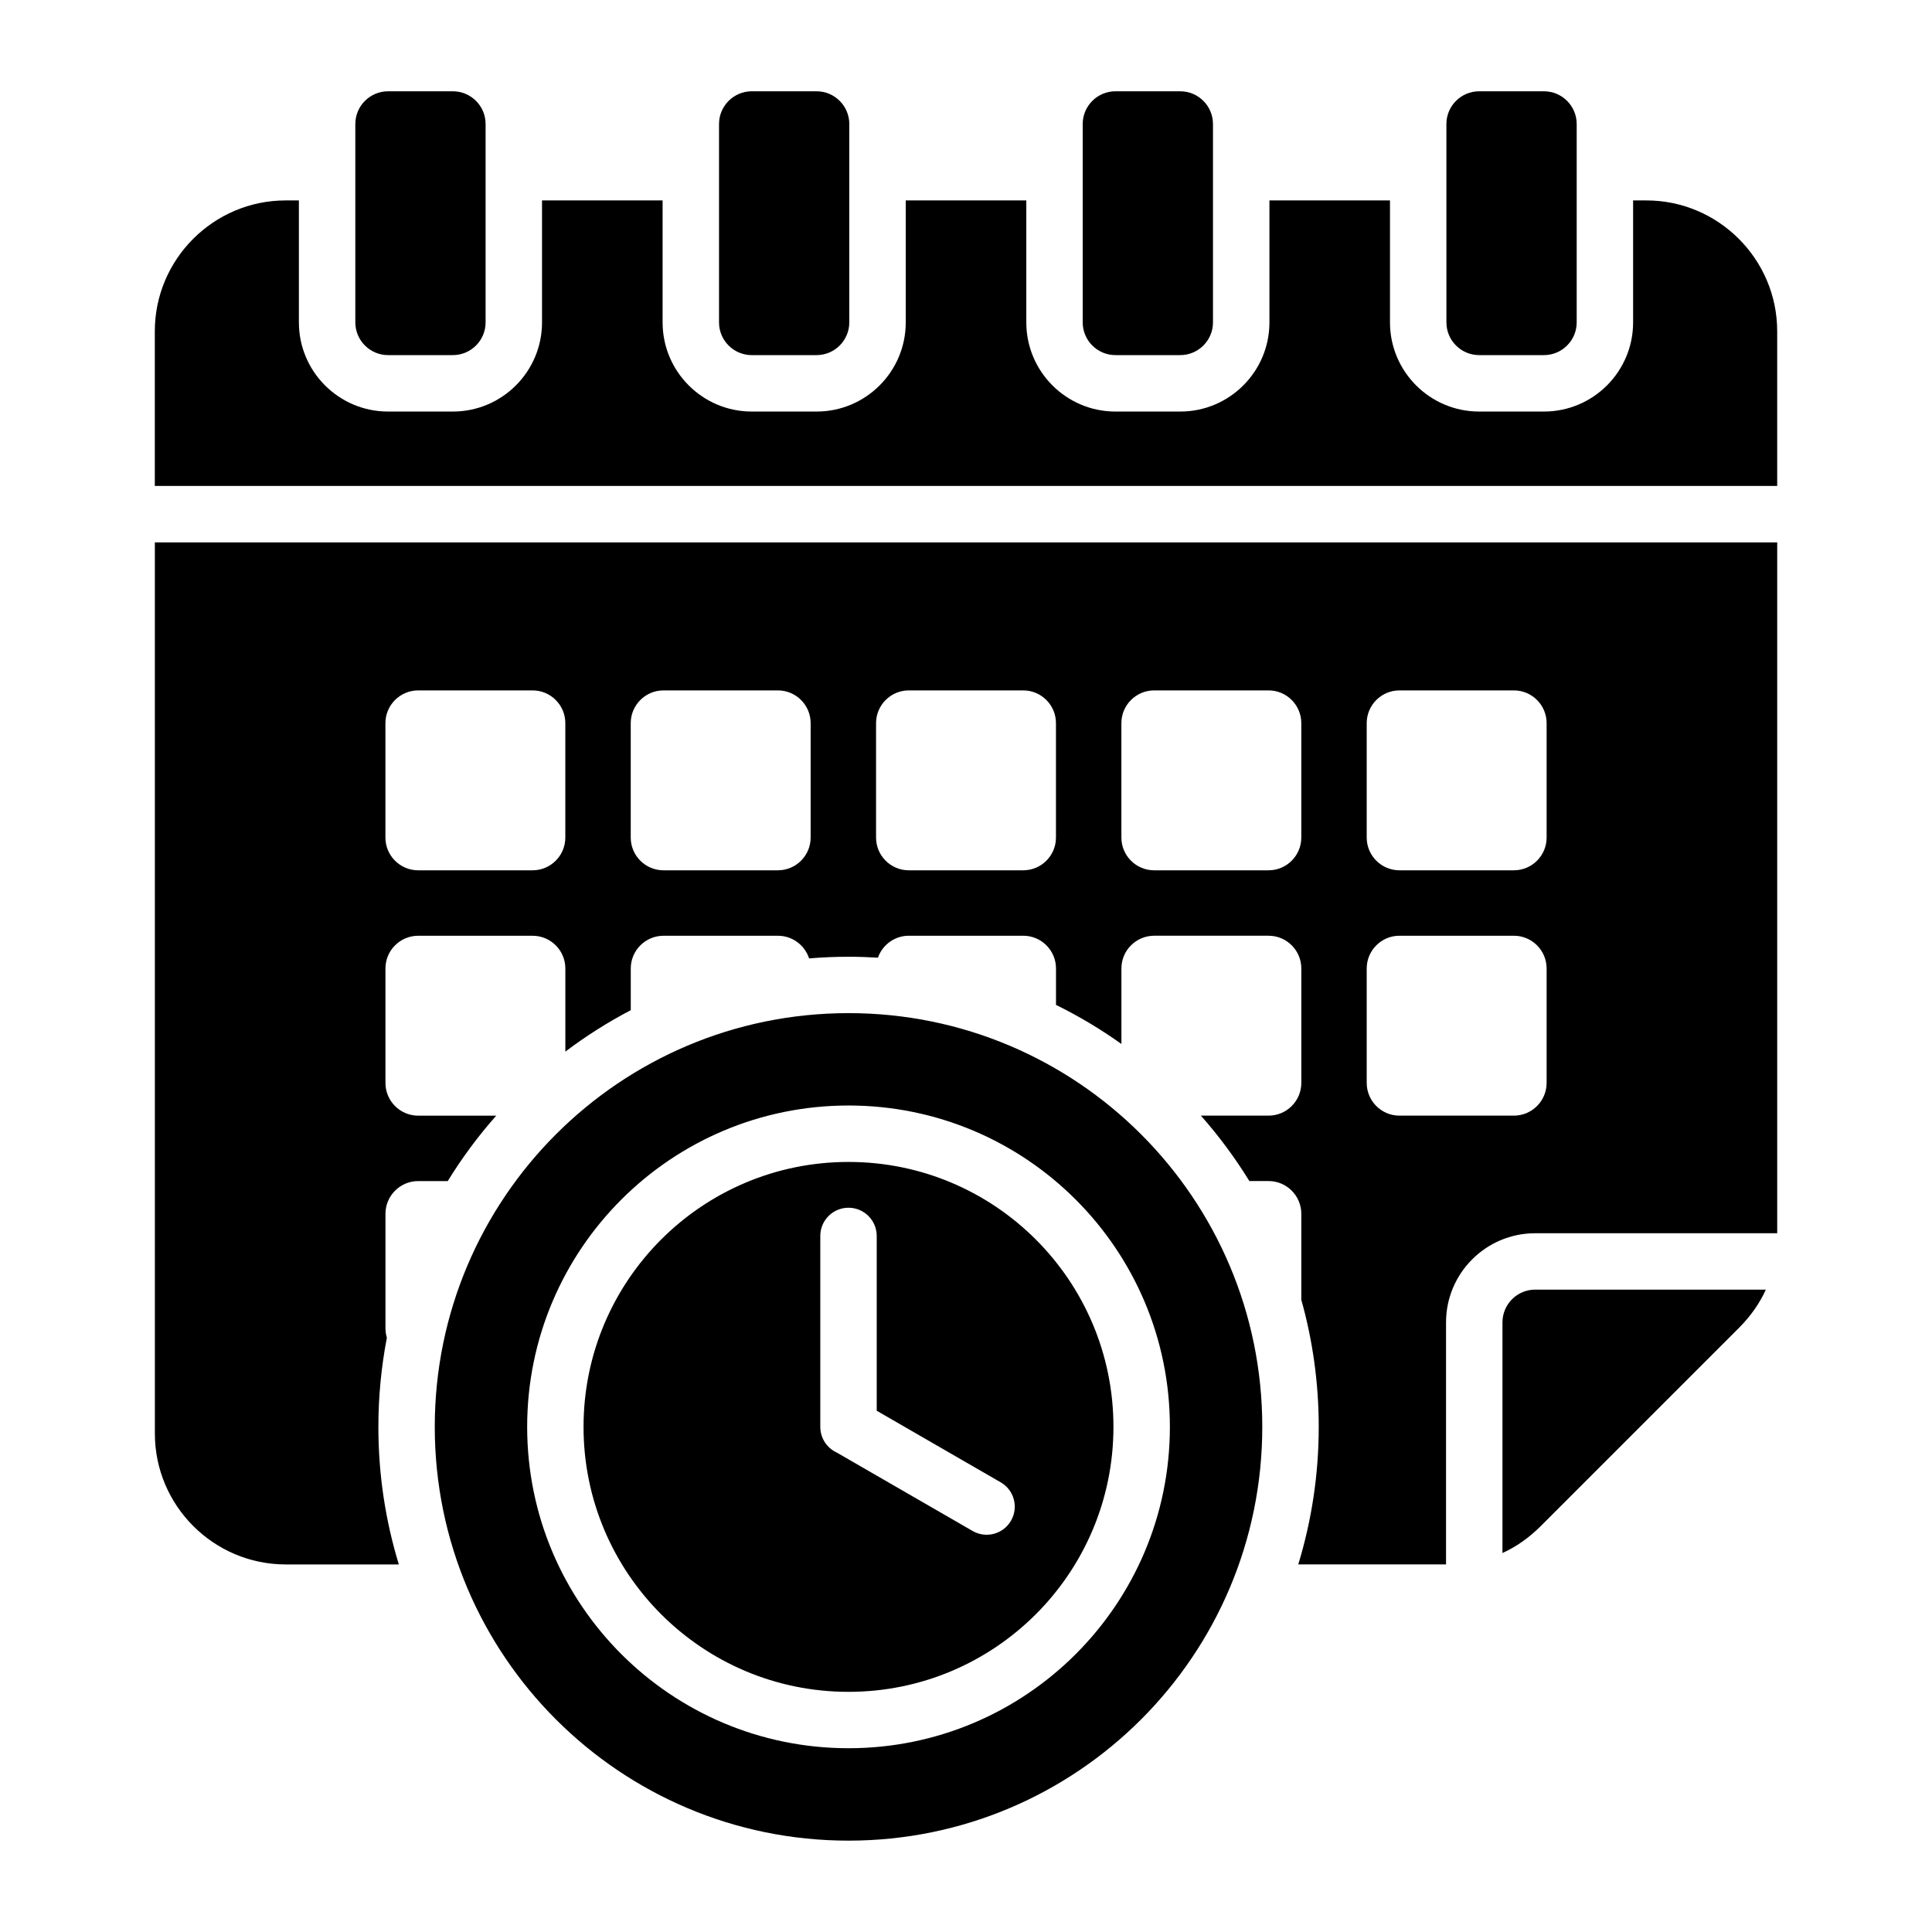 <?xml version="1.0" encoding="UTF-8"?>
<!-- Uploaded to: SVG Repo, www.svgrepo.com, Generator: SVG Repo Mixer Tools -->
<svg fill="#000000" width="800px" height="800px" version="1.1" viewBox="144 144 512 512" xmlns="http://www.w3.org/2000/svg">
 <path d="m614.98 287.74v183.08h-64.145c-13.027 0-23.621 10.598-23.621 23.621v64.148h-39.16c3.519-11.523 5.422-23.762 5.422-36.438 0-11.676-1.609-22.98-4.617-33.699v-22.793c0-4.777-3.894-8.668-8.668-8.668h-5.098c-3.785-6.156-8.086-11.949-12.848-17.336h17.949c4.777 0 8.668-3.894 8.668-8.668v-30.34c0-4.777-3.894-8.668-8.668-8.668h-30.34c-4.777 0-8.668 3.894-8.668 8.668v20.02c-5.465-3.906-11.262-7.367-17.336-10.359v-9.66c0-4.777-3.894-8.668-8.668-8.668h-30.34c-3.773 0-7 2.434-8.184 5.816-2.578-0.156-5.168-0.246-7.781-0.246-3.519 0-7.012 0.152-10.461 0.441-1.129-3.481-4.402-6.004-8.25-6.004h-30.34c-4.777 0-8.668 3.894-8.668 8.668v11.051c-6.094 3.191-11.891 6.871-17.336 10.984v-22.035c0-4.777-3.894-8.668-8.668-8.668h-30.34c-4.777 0-8.668 3.894-8.668 8.668v30.34c0 4.777 3.894 8.668 8.668 8.668h20.688c-4.762 5.383-9.07 11.184-12.848 17.336h-7.836c-4.777 0-8.668 3.894-8.668 8.668v30.34c0 0.871 0.133 1.715 0.371 2.508-1.469 7.656-2.25 15.555-2.25 23.641 0 12.68 1.898 24.914 5.422 36.438h-29.98c-19.098 0-34.672-15.574-34.672-34.672l-0.004-236.18zm-368.84 47.891v30.34c0 4.777 3.894 8.668 8.668 8.668h30.34c4.777 0 8.668-3.894 8.668-8.668v-30.34c0-4.777-3.894-8.668-8.668-8.668h-30.34c-4.773 0.004-8.668 3.894-8.668 8.668zm65.012 0v30.34c0 4.777 3.894 8.668 8.668 8.668h30.34c4.777 0 8.668-3.894 8.668-8.668v-30.34c0-4.777-3.894-8.668-8.668-8.668h-30.34c-4.773 0.004-8.668 3.894-8.668 8.668zm195.04 65.016v30.34c0 4.777 3.894 8.668 8.668 8.668h30.34c4.777 0 8.668-3.894 8.668-8.668v-30.34c0-4.777-3.894-8.668-8.668-8.668h-30.34c-4.773 0-8.668 3.894-8.668 8.668zm0-65.016v30.34c0 4.777 3.894 8.668 8.668 8.668h30.34c4.777 0 8.668-3.894 8.668-8.668v-30.34c0-4.777-3.894-8.668-8.668-8.668h-30.34c-4.773 0.004-8.668 3.894-8.668 8.668zm-65.012 0v30.34c0 4.777 3.894 8.668 8.668 8.668h30.34c4.777 0 8.668-3.894 8.668-8.668v-30.34c0-4.777-3.894-8.668-8.668-8.668h-30.34c-4.773 0.004-8.668 3.894-8.668 8.668zm-65.016 0v30.34c0 4.777 3.894 8.668 8.668 8.668h30.34c4.777 0 8.668-3.894 8.668-8.668v-30.34c0-4.777-3.894-8.668-8.668-8.668h-30.34c-4.773 0.004-8.668 3.894-8.668 8.668zm-191.14-62.848h429.95v-40.996c0-19.098-15.574-34.672-34.672-34.672h-3.512v32.328c0 13.031-10.598 23.621-23.621 23.621h-17.188c-13.027 0-23.621-10.598-23.621-23.621v-32.328h-31.949v32.328c0 13.031-10.598 23.621-23.621 23.621h-17.188c-13.031 0-23.621-10.598-23.621-23.621v-32.328h-31.949v32.328c0 13.031-10.598 23.621-23.621 23.621h-17.195c-13.031 0-23.621-10.598-23.621-23.621v-32.328h-31.957v32.328c0 13.031-10.598 23.621-23.621 23.621h-17.188c-13.031 0-23.621-10.598-23.621-23.621v-32.328h-3.512c-19.098 0-34.672 15.574-34.672 34.672v40.996zm61.809-104.59h17.188c4.777 0 8.668 3.894 8.668 8.668v52.578c0 4.777-3.894 8.668-8.668 8.668h-17.188c-4.777 0-8.668-3.894-8.668-8.668v-52.582c0-4.769 3.894-8.664 8.668-8.664zm289.15 0h17.188c4.777 0 8.668 3.894 8.668 8.668v52.578c0 4.777-3.894 8.668-8.668 8.668h-17.188c-4.777 0-8.668-3.894-8.668-8.668l-0.004-52.582c0-4.769 3.894-8.664 8.672-8.664zm-96.387 0h17.188c4.777 0 8.668 3.894 8.668 8.668v52.578c0 4.777-3.894 8.668-8.668 8.668h-17.188c-4.777 0-8.668-3.894-8.668-8.668v-52.582c0-4.769 3.894-8.664 8.668-8.664zm-96.379 0h17.188c4.777 0 8.668 3.894 8.668 8.668v52.578c0 4.777-3.894 8.668-8.668 8.668l-17.188 0.004c-4.777 0-8.668-3.894-8.668-8.668v-52.586c0-4.769 3.891-8.664 8.668-8.664zm207.62 317.57c-4.777 0-8.668 3.894-8.668 8.668v61.141c3.684-1.68 7.074-4.066 10.156-7.152l52.496-52.496c3.086-3.086 5.469-6.473 7.152-10.156h-61.137zm-181.97-73.273c-60.559 0-109.65 49.094-109.65 109.65s49.094 109.65 109.65 109.65c60.559 0 109.65-49.094 109.65-109.65s-49.098-109.65-109.65-109.65zm0 24.48c-47.031 0-85.164 38.133-85.164 85.164s38.133 85.164 85.164 85.164 85.164-38.133 85.164-85.164-38.133-85.164-85.164-85.164zm70.207 85.172c0-38.781-31.43-70.215-70.215-70.215-38.781 0-70.215 31.43-70.215 70.215 0 38.781 31.43 70.215 70.215 70.215 38.785-0.004 70.215-31.438 70.215-70.215zm-77.688-50.602v50.602c0 3.019 1.789 5.621 4.367 6.801l36.016 20.793c3.562 2.047 8.117 0.82 10.164-2.746 2.047-3.562 0.82-8.117-2.746-10.164l-32.848-18.965v-46.32c0-4.129-3.348-7.477-7.477-7.477-4.129-0.004-7.477 3.344-7.477 7.477z" fill-rule="evenodd"/>
</svg>